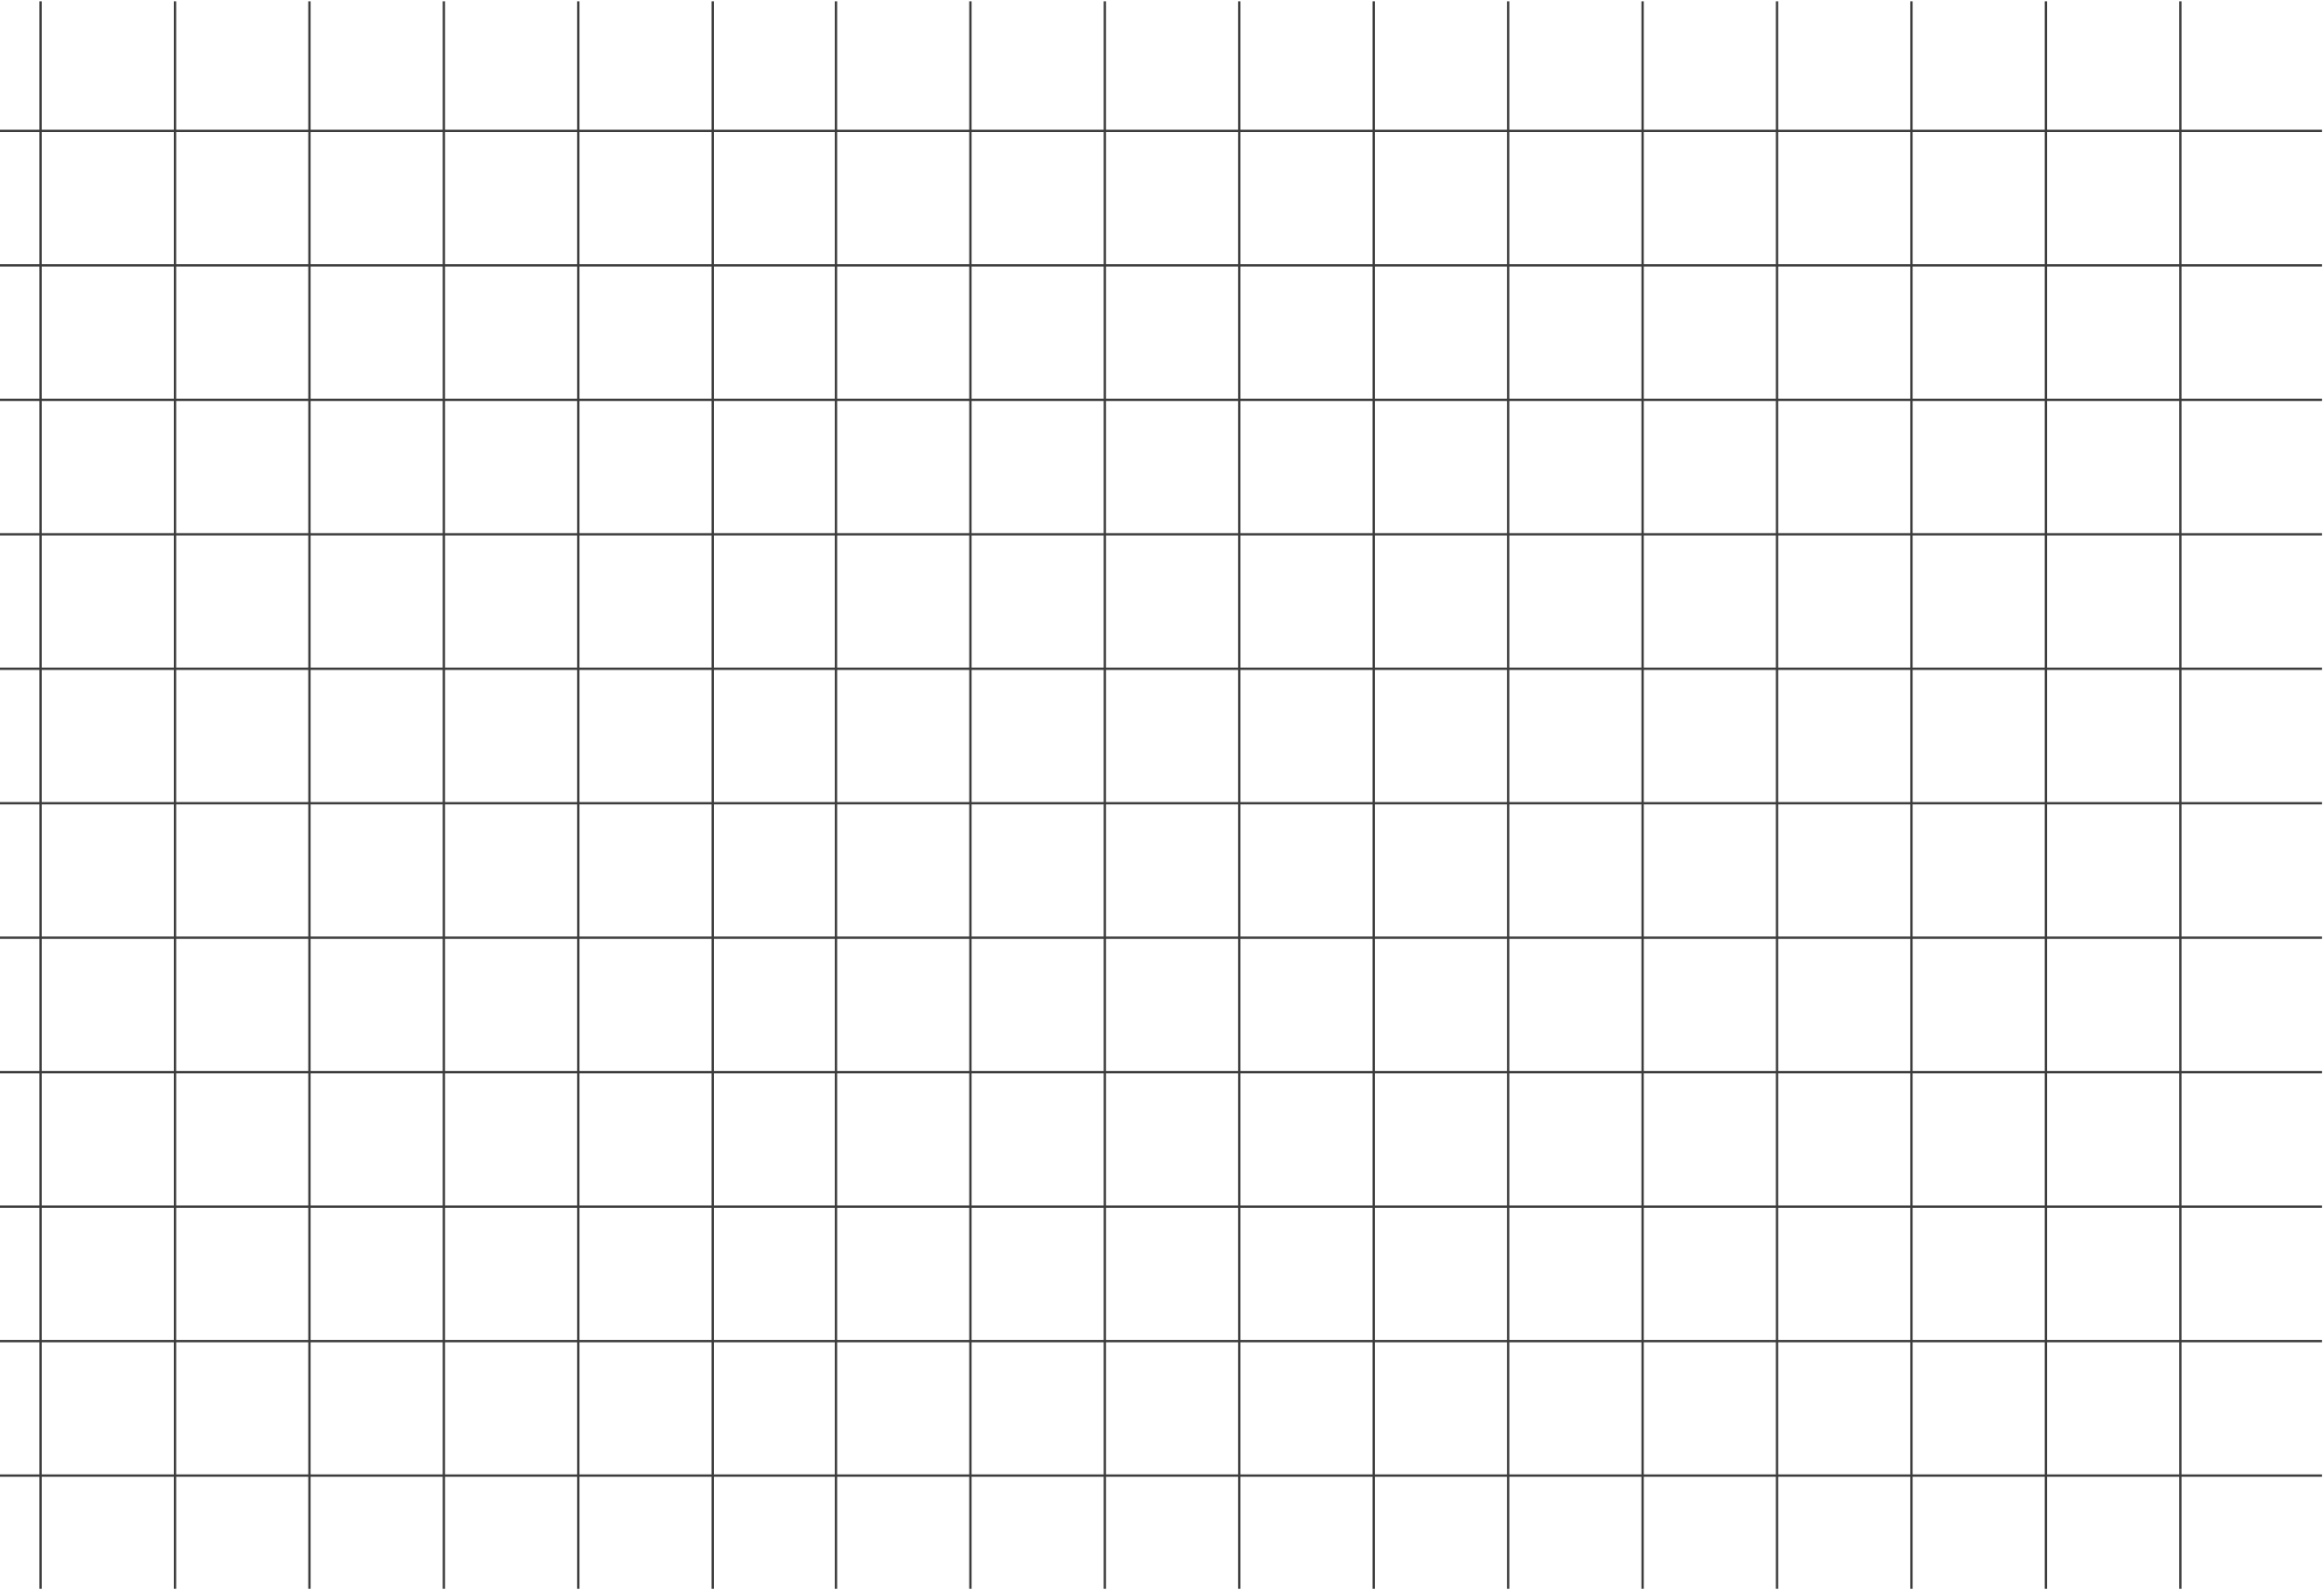 <?xml version="1.0" encoding="UTF-8"?> <svg xmlns="http://www.w3.org/2000/svg" width="997" height="682" viewBox="0 0 997 682" fill="none"> <line x1="-62" y1="56.138" x2="996.148" y2="56.138" stroke="#3D3C3C"></line> <line x1="-62" y1="113.812" x2="996.148" y2="113.812" stroke="#3D3C3C"></line> <line x1="-62" y1="171.485" x2="996.148" y2="171.485" stroke="#3D3C3C"></line> <line x1="-62" y1="229.158" x2="996.148" y2="229.158" stroke="#3D3C3C"></line> <line x1="-62" y1="286.832" x2="996.148" y2="286.832" stroke="#3D3C3C"></line> <line x1="-62" y1="344.505" x2="996.148" y2="344.505" stroke="#3D3C3C"></line> <line x1="-62" y1="402.179" x2="996.148" y2="402.179" stroke="#3D3C3C"></line> <line x1="-62" y1="459.852" x2="996.148" y2="459.852" stroke="#3D3C3C"></line> <line x1="-62" y1="517.526" x2="996.148" y2="517.526" stroke="#3D3C3C"></line> <line x1="-62" y1="575.199" x2="996.148" y2="575.199" stroke="#3D3C3C"></line> <line x1="-62" y1="632.873" x2="996.148" y2="632.873" stroke="#3D3C3C"></line> <line x1="935.37" y1="0.566" x2="935.37" y2="681.434" stroke="#3D3C3C"></line> <line x1="305.768" y1="0.566" x2="305.768" y2="681.434" stroke="#3D3C3C"></line> <line x1="877.697" y1="0.566" x2="877.697" y2="681.434" stroke="#3D3C3C"></line> <line x1="248.094" y1="0.566" x2="248.094" y2="681.434" stroke="#3D3C3C"></line> <line x1="820.023" y1="0.566" x2="820.023" y2="681.434" stroke="#3D3C3C"></line> <line x1="190.421" y1="0.566" x2="190.421" y2="681.434" stroke="#3D3C3C"></line> <line x1="762.35" y1="0.566" x2="762.35" y2="681.434" stroke="#3D3C3C"></line> <line x1="132.747" y1="0.566" x2="132.747" y2="681.434" stroke="#3D3C3C"></line> <line x1="704.676" y1="0.566" x2="704.676" y2="681.434" stroke="#3D3C3C"></line> <line x1="75.074" y1="0.566" x2="75.074" y2="681.434" stroke="#3D3C3C"></line> <line x1="647.003" y1="0.566" x2="647.003" y2="681.434" stroke="#3D3C3C"></line> <line x1="17.401" y1="0.566" x2="17.401" y2="681.434" stroke="#3D3C3C"></line> <line x1="589.329" y1="0.566" x2="589.329" y2="681.434" stroke="#3D3C3C"></line> <line x1="531.656" y1="0.566" x2="531.656" y2="681.434" stroke="#3D3C3C"></line> <line x1="473.982" y1="0.566" x2="473.982" y2="681.434" stroke="#3D3C3C"></line> <line x1="416.309" y1="0.566" x2="416.309" y2="681.434" stroke="#3D3C3C"></line> <line x1="358.635" y1="0.566" x2="358.635" y2="681.434" stroke="#3D3C3C"></line> </svg> 